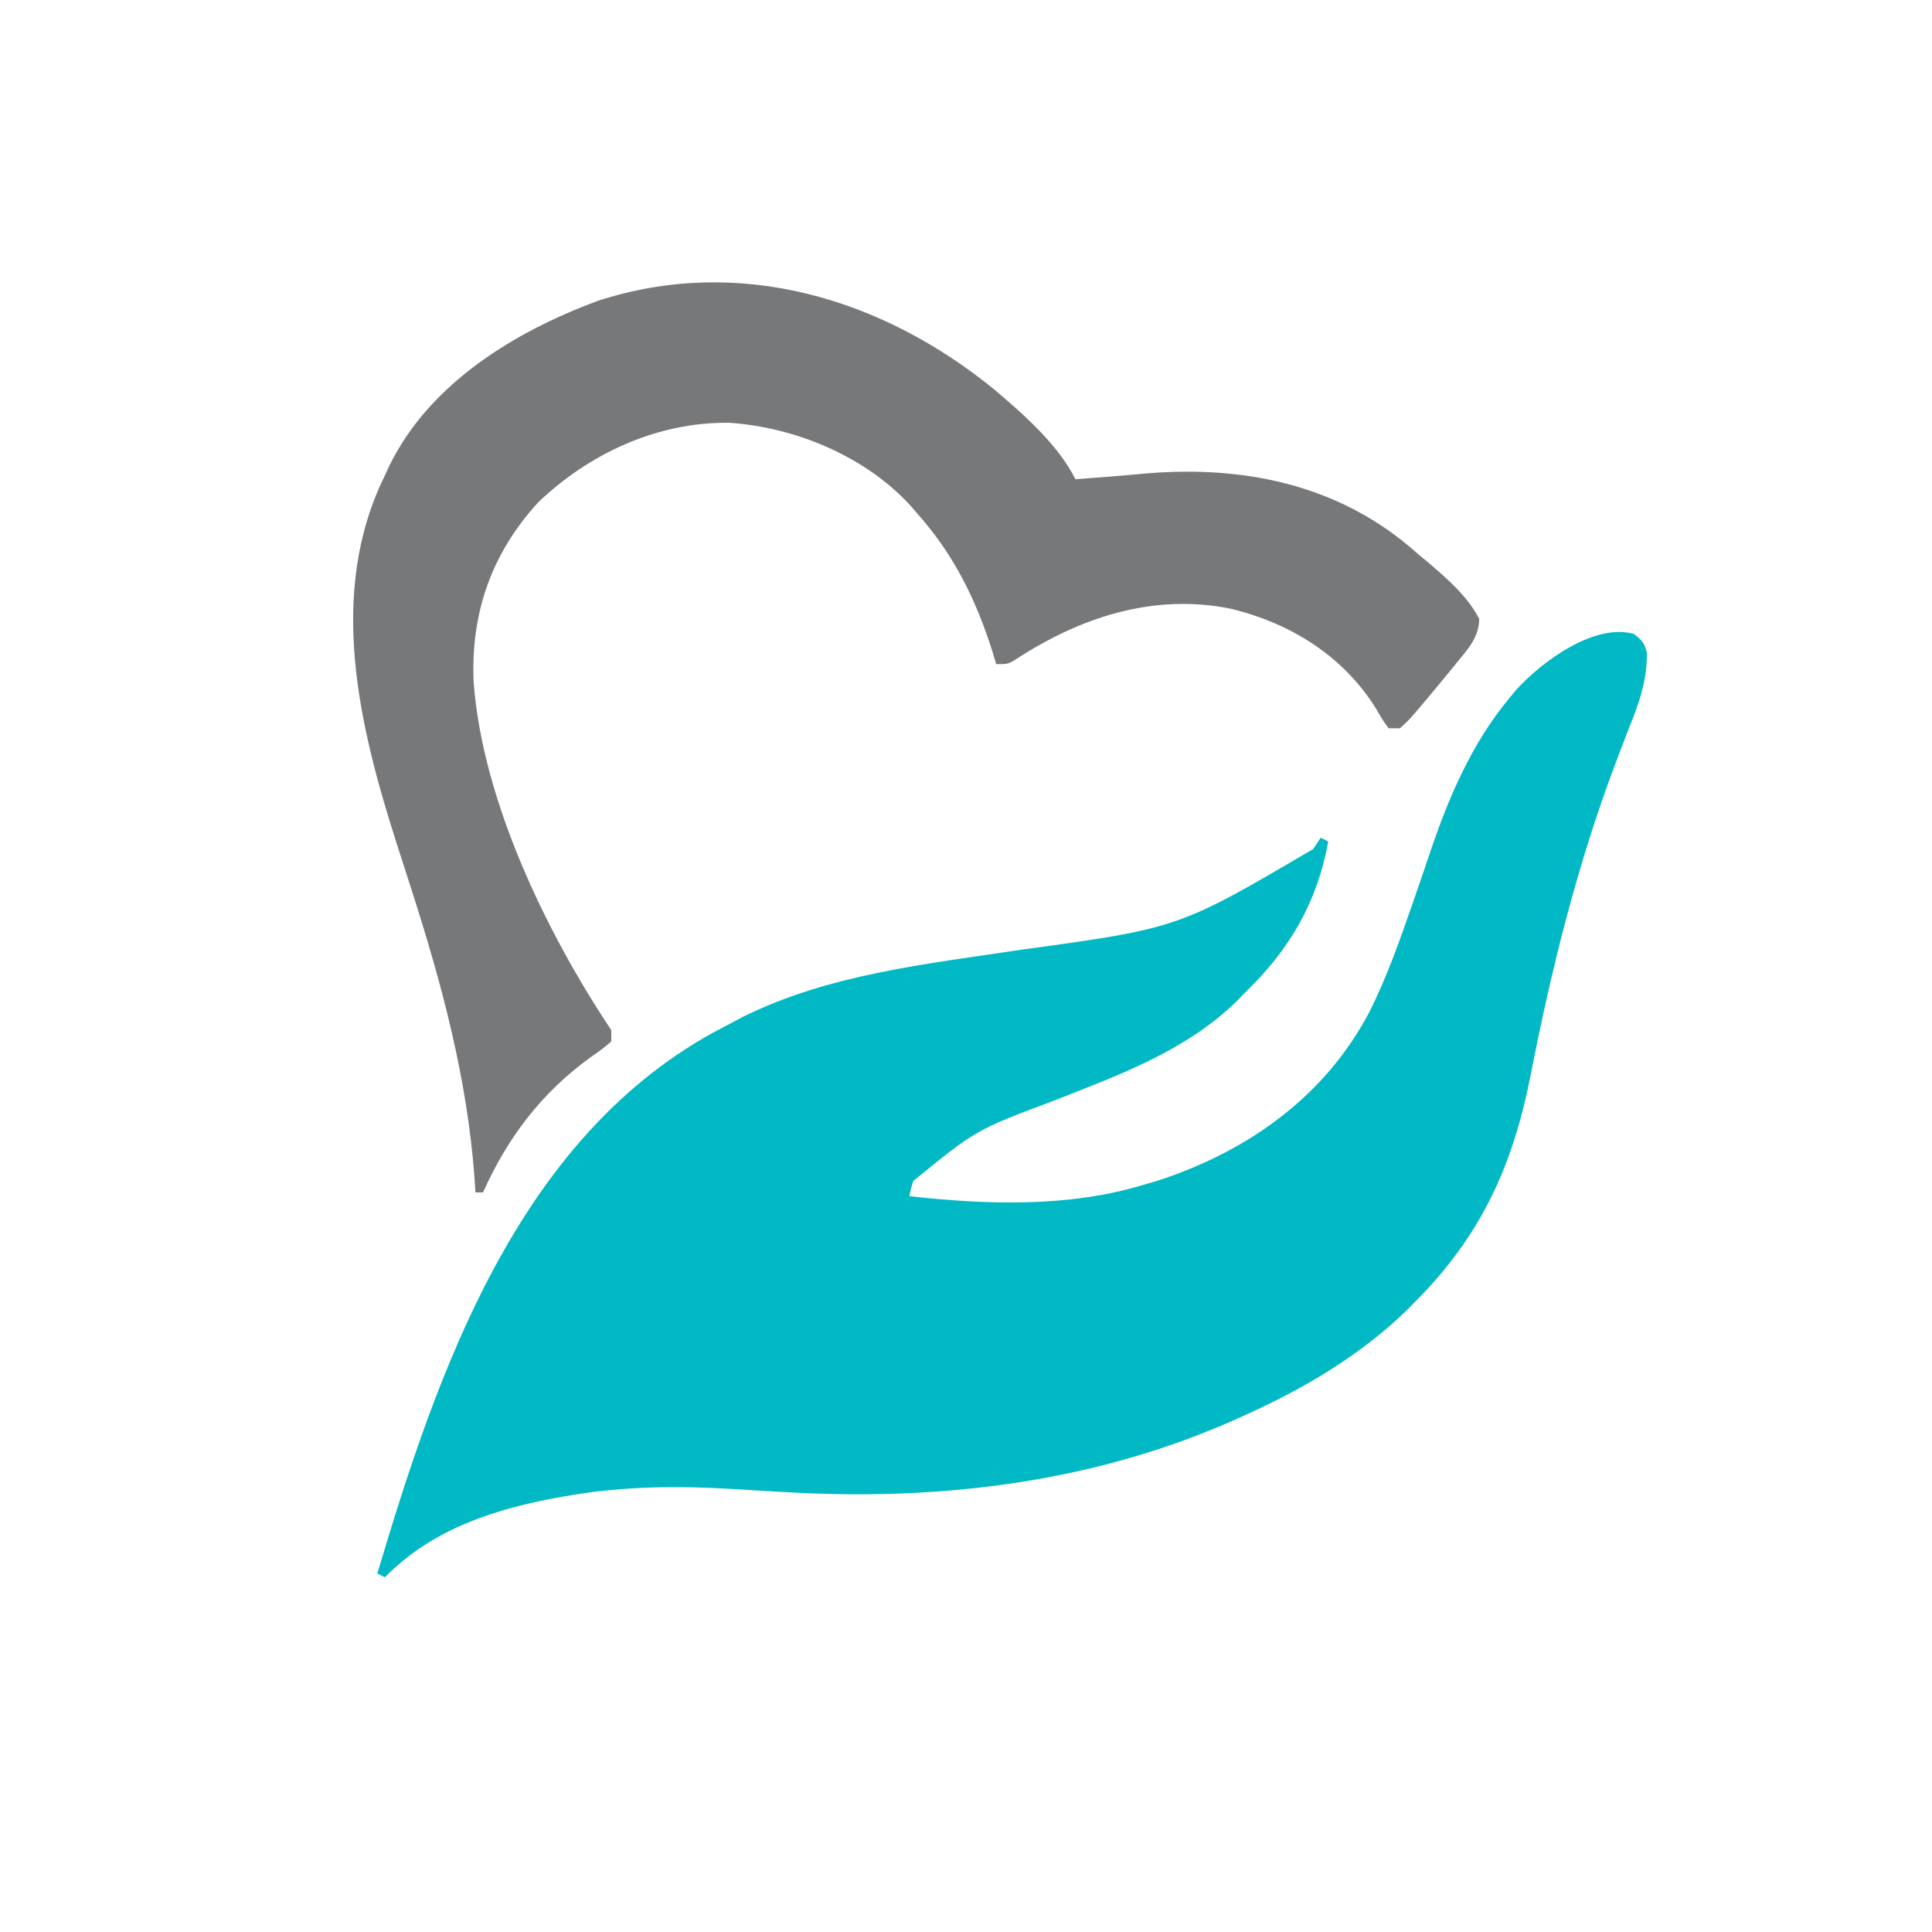 <?xml version="1.0" encoding="UTF-8"?>
<svg version="1.1" xmlns="http://www.w3.org/2000/svg" width="512" height="512">
<path d="M0 0 C2.058 1.588 2.89 2.493 3.447 5.054 C3.491 12.46 1.384 18.318 -1.375 25.125 C-2.303 27.529 -3.225 29.935 -4.141 32.344 C-4.496 33.278 -4.496 33.278 -4.859 34.232 C-14.94 60.93 -21.875 88.788 -27.33 116.763 C-32.069 140.952 -40.521 159.496 -58 177 C-58.829 177.84 -59.658 178.681 -60.512 179.547 C-72.751 191.318 -87.582 200.065 -103 207 C-103.652 207.297 -104.305 207.594 -104.977 207.9 C-142.169 224.637 -182.815 229.739 -223.25 227.512 C-224.089 227.466 -224.929 227.42 -225.794 227.373 C-230.023 227.141 -234.251 226.895 -238.479 226.624 C-252.864 225.75 -267.375 225.829 -281.625 228.25 C-282.398 228.379 -283.171 228.507 -283.968 228.64 C-301.452 231.726 -318.279 237.043 -331 250 C-331.66 249.67 -332.32 249.34 -333 249 C-317.134 195.628 -296.061 134.511 -244.219 105.762 C-242.487 104.827 -240.744 103.913 -239 103 C-237.987 102.466 -236.974 101.933 -235.93 101.383 C-213.098 90.113 -187.248 87.446 -162.367 83.688 C-120.653 77.97 -120.653 77.97 -85 57 C-84.34 56.01 -83.68 55.02 -83 54 C-82.34 54.33 -81.68 54.66 -81 55 C-83.944 71.192 -91.295 83.708 -103 95 C-103.768 95.788 -104.537 96.575 -105.328 97.387 C-118.871 110.584 -136.551 116.925 -153.82 123.733 C-174.337 131.411 -174.337 131.411 -191 145 C-191.629 147.084 -191.629 147.084 -192 149 C-171.65 151.272 -149.75 152.013 -130 146 C-128.793 145.649 -127.587 145.299 -126.344 144.938 C-102.351 137.156 -81.83 122.598 -70 100 C-65.524 91.019 -62.168 81.579 -58.887 72.113 C-58.609 71.315 -58.332 70.516 -58.046 69.693 C-56.651 65.668 -55.272 61.639 -53.919 57.6 C-48.955 42.963 -42.947 29.012 -33 17 C-32.114 15.927 -32.114 15.927 -31.211 14.832 C-24.354 7.289 -10.46 -2.956 0 0 Z " fill="#00B9C5" transform="translate(433,168)"/>
<path d="M0 0 C7.66 6.485 16.832 14.58 21.377 23.671 C23.294 23.526 25.211 23.38 27.127 23.233 C28.91 23.098 28.91 23.098 30.729 22.96 C33.99 22.702 37.245 22.408 40.502 22.108 C65.769 20.063 90.257 24.969 110.038 41.64 C110.81 42.31 111.582 42.98 112.377 43.671 C113.551 44.645 113.551 44.645 114.749 45.64 C119.813 49.944 125.305 54.687 128.377 60.671 C128.361 65.549 125.334 68.754 122.377 72.358 C121.886 72.968 121.395 73.577 120.889 74.205 C119.399 76.039 117.893 77.858 116.377 79.671 C115.931 80.206 115.485 80.742 115.026 81.293 C109.894 87.396 109.894 87.396 107.377 89.671 C106.387 89.671 105.397 89.671 104.377 89.671 C102.799 87.511 102.799 87.511 101.127 84.608 C92.494 70.613 78.449 61.816 62.569 57.995 C42.044 53.81 22.443 60.301 5.295 71.604 C3.377 72.671 3.377 72.671 0.377 72.671 C0.109 71.762 -0.159 70.853 -0.435 69.917 C-4.793 55.94 -10.771 43.651 -20.623 32.671 C-21.139 32.061 -21.656 31.451 -22.189 30.823 C-34.196 17.613 -52.801 9.902 -70.353 8.71 C-89.388 8.483 -107.385 16.781 -121.017 29.823 C-133.4 43.357 -138.907 59.191 -138.099 77.468 C-135.749 108.861 -118.865 143.808 -101.623 169.671 C-101.623 170.661 -101.623 171.651 -101.623 172.671 C-103.966 174.651 -103.966 174.651 -107.123 176.858 C-120.096 186.255 -129.063 198.069 -135.623 212.671 C-136.283 212.671 -136.943 212.671 -137.623 212.671 C-137.709 211.361 -137.795 210.052 -137.884 208.702 C-139.82 182.449 -146.531 157.44 -154.564 132.452 C-154.823 131.645 -155.083 130.838 -155.35 130.007 C-155.612 129.191 -155.874 128.375 -156.145 127.535 C-156.679 125.872 -157.213 124.209 -157.748 122.546 C-158.011 121.726 -158.274 120.906 -158.546 120.062 C-168.539 88.841 -176.946 53.669 -161.623 22.671 C-160.994 21.306 -160.994 21.306 -160.353 19.913 C-149.625 -1.791 -127.256 -15.422 -105.24 -23.583 C-67.897 -35.776 -29.716 -24.341 0 0 Z " fill="#77787A" transform="translate(263.623,103.329)"/>
</svg>
